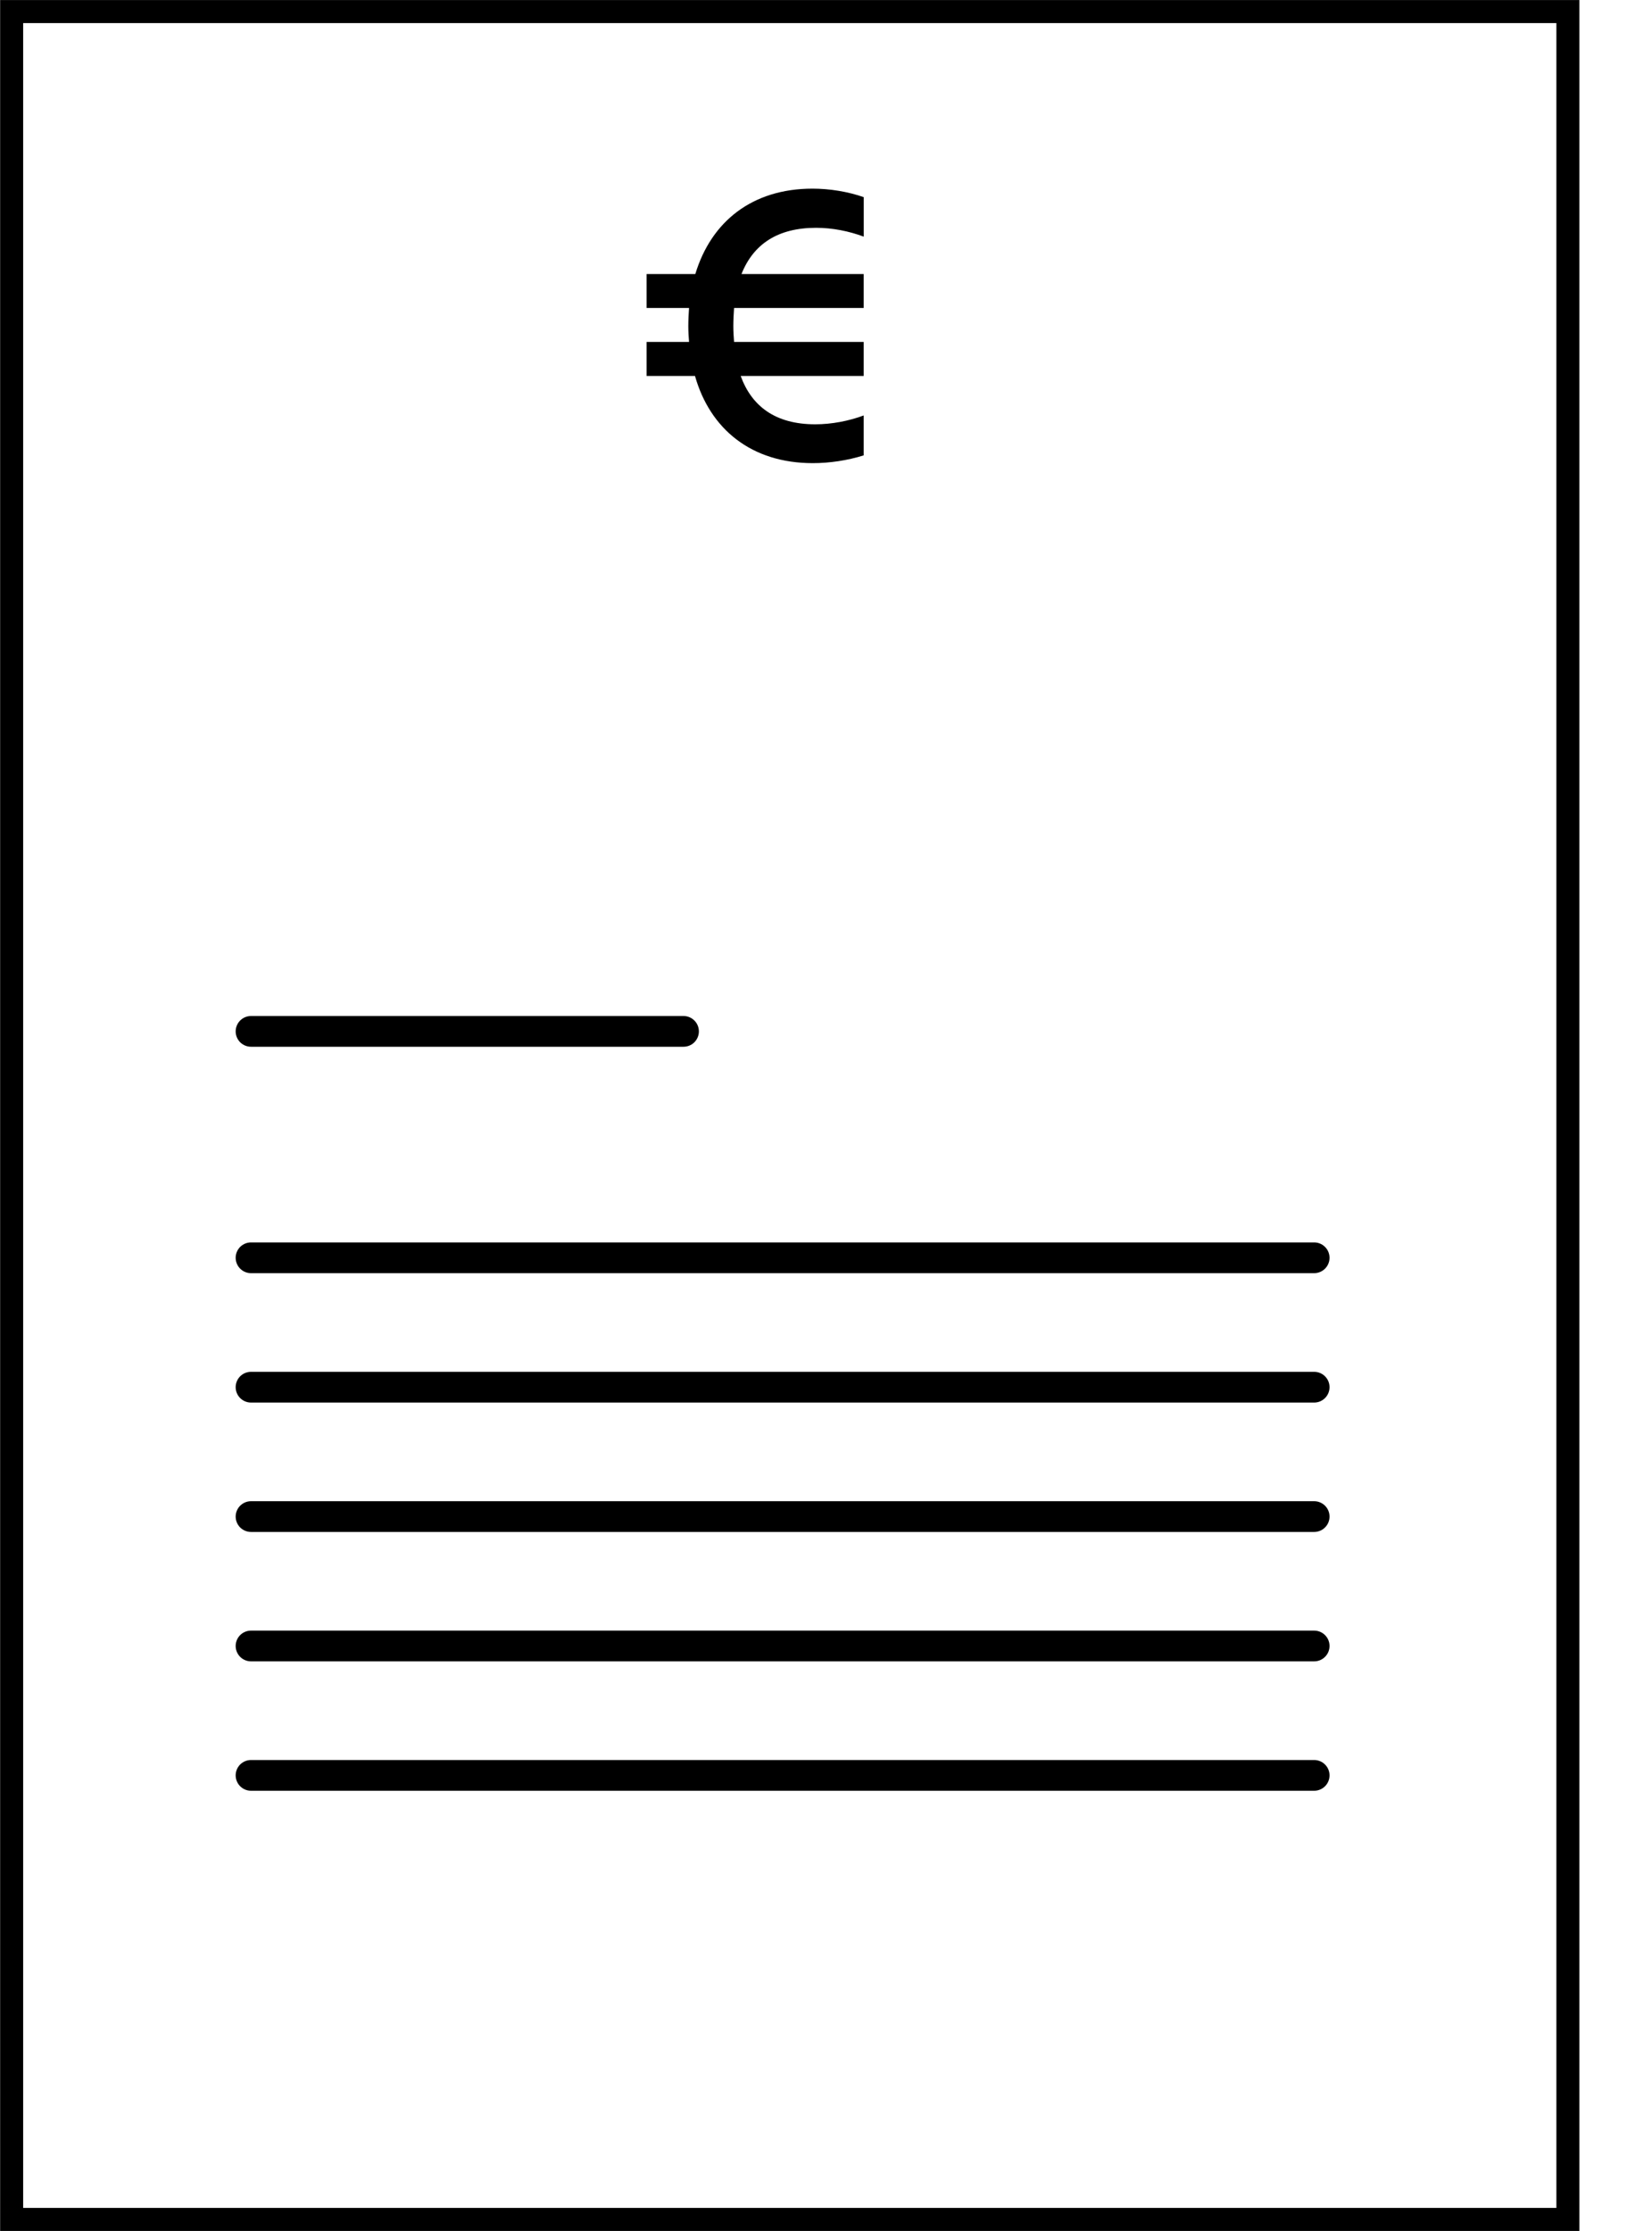 <svg width="20" height="27" viewBox="0 0 20 27" fill="none" xmlns="http://www.w3.org/2000/svg">
<g clip-path="url(#clip0_1194_778)">
<path d="M18.982 0.14H0.141V26.86H18.982V0.14Z" stroke="black" stroke-width="0.279"/>
<path d="M8.976 3.316H10.456V3.727H8.887C8.882 3.799 8.878 3.871 8.878 3.946C8.878 4.013 8.882 4.076 8.887 4.138H10.456V4.55H8.967C9.101 4.917 9.387 5.135 9.87 5.135C10.067 5.135 10.277 5.095 10.456 5.028V5.511C10.259 5.573 10.041 5.605 9.84 5.605C9.097 5.605 8.596 5.193 8.414 4.55H7.828V4.138H8.342C8.337 4.076 8.333 4.013 8.333 3.946C8.333 3.87 8.337 3.799 8.342 3.727H7.828V3.316H8.418C8.61 2.681 9.107 2.283 9.836 2.283C10.046 2.283 10.265 2.319 10.457 2.386V2.864C10.278 2.797 10.077 2.757 9.88 2.757C9.416 2.757 9.121 2.954 8.977 3.316H8.976Z" fill="black"/>
<path d="M3.039 12.482H8.275" stroke="black" stroke-width="0.372" stroke-linecap="round"/>
<path d="M3.039 15.222H15.91" stroke="black" stroke-width="0.372" stroke-linecap="round"/>
<path d="M3.039 16.788H15.91" stroke="black" stroke-width="0.372" stroke-linecap="round"/>
<path d="M3.039 18.354H15.91" stroke="black" stroke-width="0.372" stroke-linecap="round"/>
<path d="M3.039 19.92H15.91" stroke="black" stroke-width="0.372" stroke-linecap="round"/>
<path d="M3.039 21.486H15.91" stroke="black" stroke-width="0.372" stroke-linecap="round"/>
</g>
<defs>
<clipPath id="clip0_1194_778">
<rect width="19.121" height="27" fill="white"/>
</clipPath>
</defs>
</svg>

